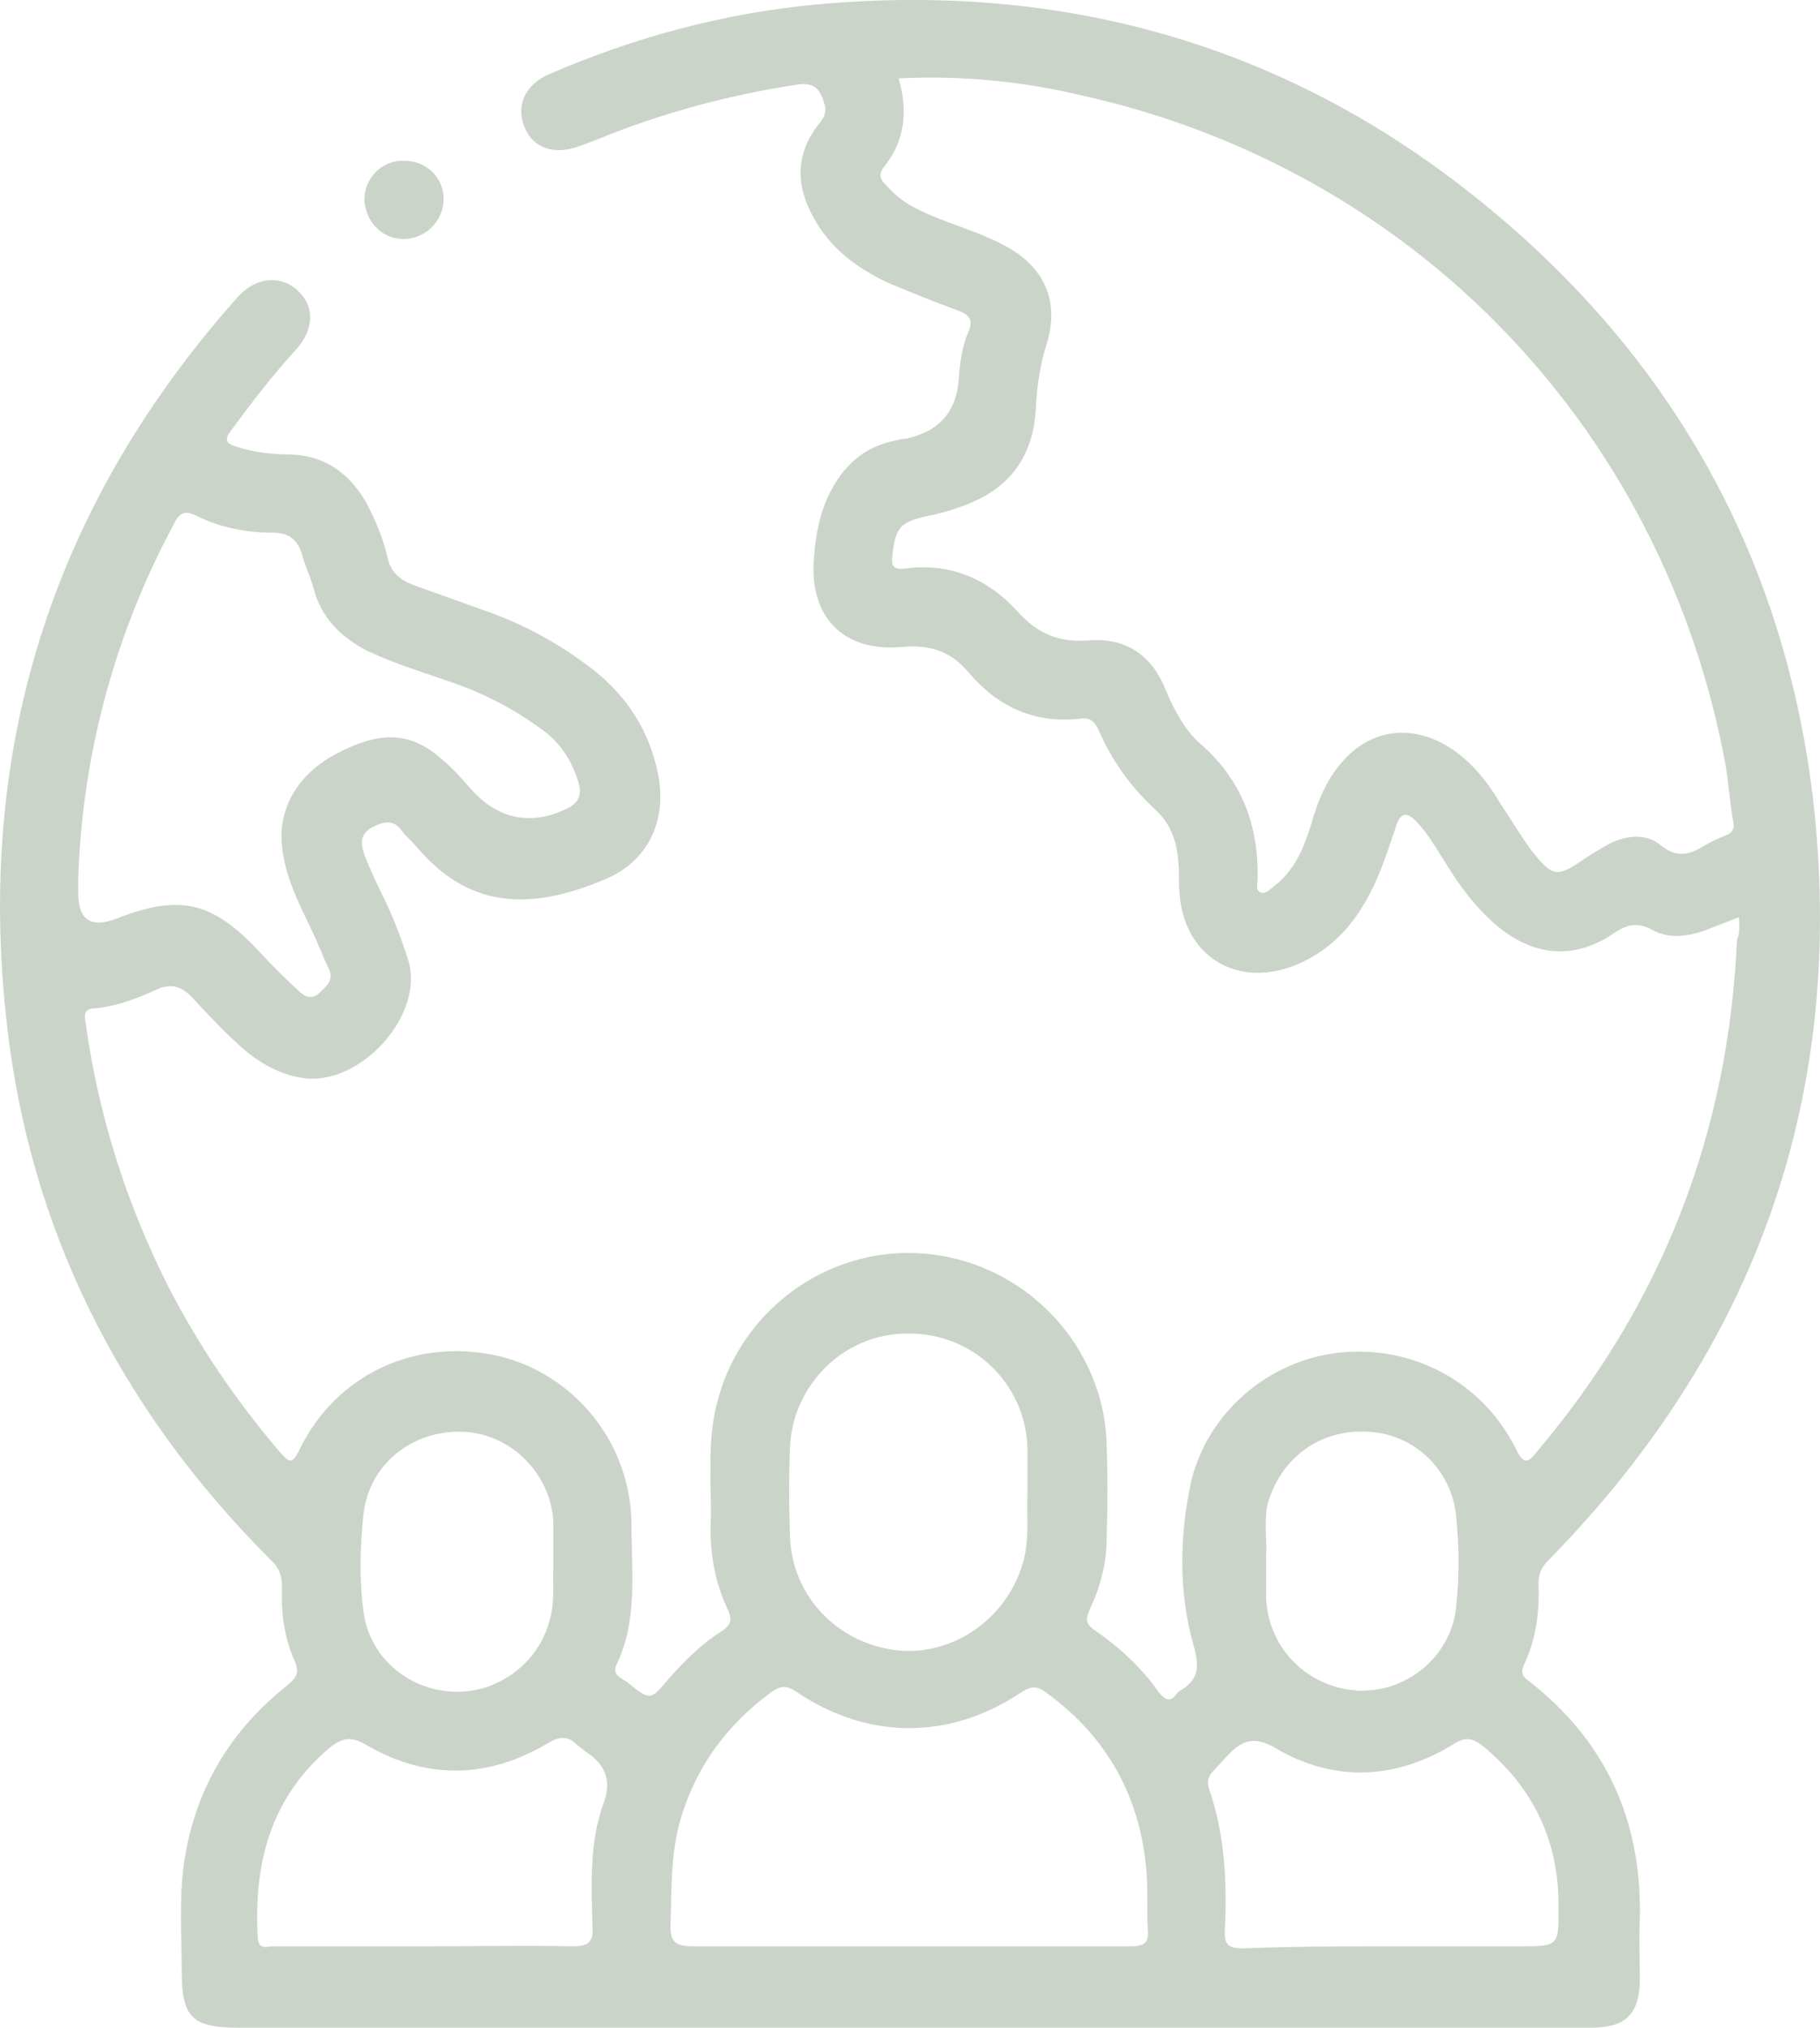 <?xml version="1.0" encoding="UTF-8"?><svg id="Layer_1" xmlns="http://www.w3.org/2000/svg" viewBox="0 0 172.37 191.92"><defs><style>.cls-1{fill:#cbd4c9;}</style></defs><path class="cls-1" d="m164.71,86.82c-1.1.4-2.1.8-3.1,1.2-1.7.6-3.5.9-5.1,0-1.5-.8-2.5-.5-3.8.4-3.6,2.4-7.3,2.1-10.7-.6-2.2-1.8-3.8-4-5.2-6.3-.9-1.4-1.7-2.8-2.8-3.9-.7-.7-1.3-.7-1.7.3-.4,1.2-.8,2.4-1.2,3.5-1.6,4.4-4,8.2-8.6,10-5.5,2.1-10.4-1-10.8-6.9-.1-.9,0-1.9-.1-2.8-.1-1.9-.7-3.7-2.1-5-2.4-2.2-4.2-4.7-5.5-7.7-.4-.8-.8-1.1-1.7-1-4.3.5-7.8-1.1-10.6-4.4-1.6-1.9-3.5-2.6-6.1-2.4-5.8.6-9.1-2.9-8.5-8.7.2-2.4.7-4.7,2-6.8s3.1-3.5,5.6-4c.4-.1.7-.2,1.1-.2q4.7-1,5-5.7c.1-1.5.3-3,.9-4.4.5-1.1.1-1.6-.9-2-2.2-.8-4.4-1.7-6.6-2.6-3-1.4-5.6-3.3-7.2-6.3-1.6-2.9-1.7-5.8.4-8.6.5-.6.9-1.1.7-2-.4-1.3-.8-2.2-2.7-1.9-6.5,1-12.8,2.7-18.9,5.2-.5.2-1,.4-1.6.6-2.4.9-4.4.2-5.2-1.7-.9-2.1,0-4.1,2.3-5.1,8.1-3.5,16.6-5.8,25.4-6.6,22.9-2.1,43.8,3.6,61.9,17.9,18.5,14.6,29.6,33.8,32.4,57.3,3.2,27.9-5.3,51.9-25,72-.7.7-1,1.3-1,2.3.1,2.6-.2,5.2-1.4,7.7-.3.7-.1,1.1.5,1.5,7.3,5.7,10.7,13.2,10.5,22.5-.1,1.9,0,3.7,0,5.6,0,3.4-1.3,4.7-4.6,4.7H22.51c-4.3,0-5.3-1-5.3-5.3,0-3.6-.3-7.2.3-10.8,1.1-6.7,4.4-12.1,9.7-16.3.8-.7,1.2-1.1.7-2.3-1-2.2-1.3-4.6-1.2-7,0-1.1-.3-1.9-1.1-2.6C11.21,133.22,2.51,115.92.51,95.62c-2.6-25.6,4.8-48.2,22-67.5,1.7-1.9,4-2.1,5.6-.7,1.7,1.5,1.7,3.7-.1,5.7-2.2,2.4-4.2,5-6.1,7.6-.8,1-.4,1.3.6,1.6,1.6.5,3.3.7,5,.7,3.3.1,5.6,1.8,7.2,4.6.9,1.7,1.6,3.4,2,5.2.3,1.3,1.1,2,2.3,2.5,2.2.8,4.5,1.6,6.7,2.4,3.8,1.3,7.3,3.2,10.5,5.7s5.3,5.8,6.1,9.8c.9,4.4-.9,8.3-5,10-7.5,3.2-13.1,2.5-17.8-3-.4-.5-1-1-1.4-1.5-.8-1.2-1.7-1-2.9-.4-1.2.7-1,1.6-.7,2.6.6,1.5,1.3,3,2,4.4.8,1.7,1.5,3.5,2.1,5.4,1.8,5.2-4.5,12.2-10,11.3-2.5-.4-4.5-1.7-6.3-3.4-1.5-1.4-2.8-2.8-4.2-4.3-1-1-2-1.3-3.4-.6-1.8.8-3.6,1.5-5.5,1.7-1.1,0-1.3.4-1.1,1.4,1.2,8.7,3.8,16.9,7.7,24.7,2.9,5.7,6.5,11,10.6,15.8.9,1,1.2,1.5,2-.2,3.5-7.1,11-10.5,18.7-8.8,7.3,1.7,12.7,8.3,12.7,16.1,0,4.4.6,8.9-1.4,13.1-.5,1,.4,1.3,1,1.7,2.2,1.8,2.2,1.7,3.9-.3,1.5-1.7,3.1-3.3,5-4.5.9-.6,1.1-1.1.6-2.1-1.2-2.6-1.7-5.3-1.6-8.2.1-3.9-.4-7.9.7-11.7,2.4-8.9,11.1-14.8,20.2-13.7,9.2,1.1,16.3,8.8,16.6,17.9.1,3,.1,6,0,9,0,2.3-.6,4.6-1.6,6.7-.4.9-.4,1.4.5,2,2.3,1.6,4.4,3.5,6,5.8.7.9,1.2,1,1.8.1l.1-.1c2-1.1,2-2.4,1.4-4.5-1.4-5-1.3-10.3-.2-15.4,1.6-6.6,7.4-11.5,14.1-12.2,6.8-.7,13.4,2.7,16.6,9,.8,1.7,1.2,1.5,2.2.2,11.8-14,18-30.1,18.8-48.3.3-.6.2-1.3.2-2.1ZM85.11,7.42c.9,3.1.6,5.9-1.4,8.4-.7.9-.1,1.4.4,1.9,1.3,1.5,3.1,2.3,4.9,3,2,.8,4,1.4,5.9,2.4,4,2,5.5,5.4,4.2,9.5-.6,1.9-.9,3.9-1,5.9-.2,4.7-2.5,7.8-7,9.4-1.1.4-2.1.7-3.2.9-2.7.6-3.1,1.1-3.4,3.8-.1,1.1.2,1.3,1.2,1.2,4.3-.6,7.9,1,10.7,4.1,1.9,2.1,3.9,2.9,6.7,2.7,3.5-.3,6,1.4,7.3,4.7.8,1.9,1.8,3.8,3.3,5.1,3.9,3.4,5.5,7.7,5.4,12.8,0,.4-.2,1,.2,1.2.5.3.9-.2,1.3-.5,2-1.5,2.9-3.7,3.6-6,.6-2.1,1.4-4.1,2.9-5.8,2.6-3,6.3-3.6,9.8-1.6,2.2,1.3,3.8,3.2,5.1,5.4,1,1.5,1.9,3,2.9,4.4,2.2,2.8,2.5,2.8,5.4.8.8-.5,1.6-1,2.4-1.4,1.6-.7,3.3-.8,4.6.3,1.5,1.2,2.6.9,4,.1.6-.4,1.3-.7,2-1,.9-.3,1-.8.8-1.6-.3-1.7-.4-3.5-.7-5.2-5.9-31.8-29.5-56.3-61-63.3-5.5-1.3-11.3-1.9-17.3-1.6ZM7.41,83.02v1.3q-.1,4.1,3.7,2.6c5.9-2.3,9-1.6,13.4,3.1,1.2,1.3,2.4,2.5,3.7,3.7.5.5,1.2,1,2,.3.6-.6,1.5-1.2.9-2.4-.6-1.2-1-2.4-1.6-3.6-1.2-2.5-2.5-5-2.8-7.9-.4-3.6,1.5-6.8,5-8.7,4.3-2.3,7.2-2.2,10.2.5,1.1.9,2,2,3,3.1,2.5,2.6,5.6,3.1,8.8,1.5,1.1-.5,1.4-1.3,1.1-2.4-.6-2-1.7-3.8-3.4-5-2.8-2.1-5.8-3.6-9.1-4.7-2.6-.9-5.2-1.7-7.7-2.9-2.4-1.3-4.2-3.1-4.9-5.8-.3-1.1-.8-2.1-1.1-3.2-.4-1.4-1.2-2.1-2.8-2.1-2.5,0-5-.5-7.2-1.6-1.2-.6-1.7-.2-2.2.9-5.6,10.4-8.6,21.8-9,33.3Zm78.7,101.2h21c1.2,0,1.7-.3,1.6-1.5-.1-1.7,0-3.5-.1-5.2-.5-7.2-3.6-13-9.5-17.3-.8-.6-1.3-.7-2.3-.1-6.8,4.6-14.6,4.6-21.4,0-.9-.6-1.4-.6-2.3,0-4.4,3.2-7.4,7.4-8.8,12.6-.8,3.1-.7,6.2-.8,9.3-.1,1.6.3,2.2,2.1,2.2h20.5Zm11.2-42.6v-4.6c-.2-6.1-5.2-10.9-11.4-10.8-6,0-10.9,4.9-11.1,10.9-.1,2.7-.1,5.4,0,8.1.1,5.8,4.5,10.4,10.3,11,5.4.5,10.6-3.3,11.9-8.8.5-2.2.2-4.3.3-5.8Zm-57,42.6c4.7,0,9.4-.1,14,0,1.5,0,1.9-.5,1.8-1.9-.1-3.9-.3-7.8,1-11.5.9-2.3.2-3.8-1.6-5-.3-.2-.6-.5-.9-.7-.8-.8-1.5-.8-2.6-.2-5.6,3.4-11.5,3.6-17.2.3-1.5-.9-2.4-.8-3.7.3-5.5,4.7-7.1,10.9-6.7,17.9.1,1.2.9.8,1.5.8,4.9,0,9.7,0,14.4,0Zm91.5,0h12c3.9,0,3.8,0,3.8-3.9,0-6.1-2.4-11.1-7.1-15-1-.8-1.7-1-2.9-.2-5.4,3.3-11.2,3.6-16.7.4-2-1.2-3.2-.9-4.6.6-.5.5-.9,1-1.4,1.5s-.6,1-.4,1.7c1.5,4.3,1.7,8.8,1.5,13.3-.1,1.4.3,1.8,1.7,1.8,4.8-.2,9.5-.2,14.1-.2Zm-11.9-36.9v3.9c.2,4.8,3.9,8.5,8.7,8.8,4.6.2,8.8-3.2,9.3-7.9.3-2.9.3-5.7,0-8.6-.4-4.4-4-7.8-8.3-8-4.6-.3-8.4,2.5-9.6,7-.3,1.7,0,3.5-.1,4.8Zm-67.5,1.1v-4.3c-.2-4.6-4-8.4-8.5-8.6-4.9-.2-9,3.1-9.5,7.9-.3,3-.4,6,0,9,.5,4.3,4.1,7.5,8.5,7.7,4.1.2,8-2.6,9.1-6.6.6-1.9.3-3.8.4-5.1Z"/><path class="cls-1" d="m42.01,18.82c0,2.1-1.7,3.8-3.8,3.8s-3.6-1.7-3.7-3.7c0-2.1,1.7-3.8,3.8-3.7,2.1,0,3.7,1.6,3.7,3.6Z"/></svg>